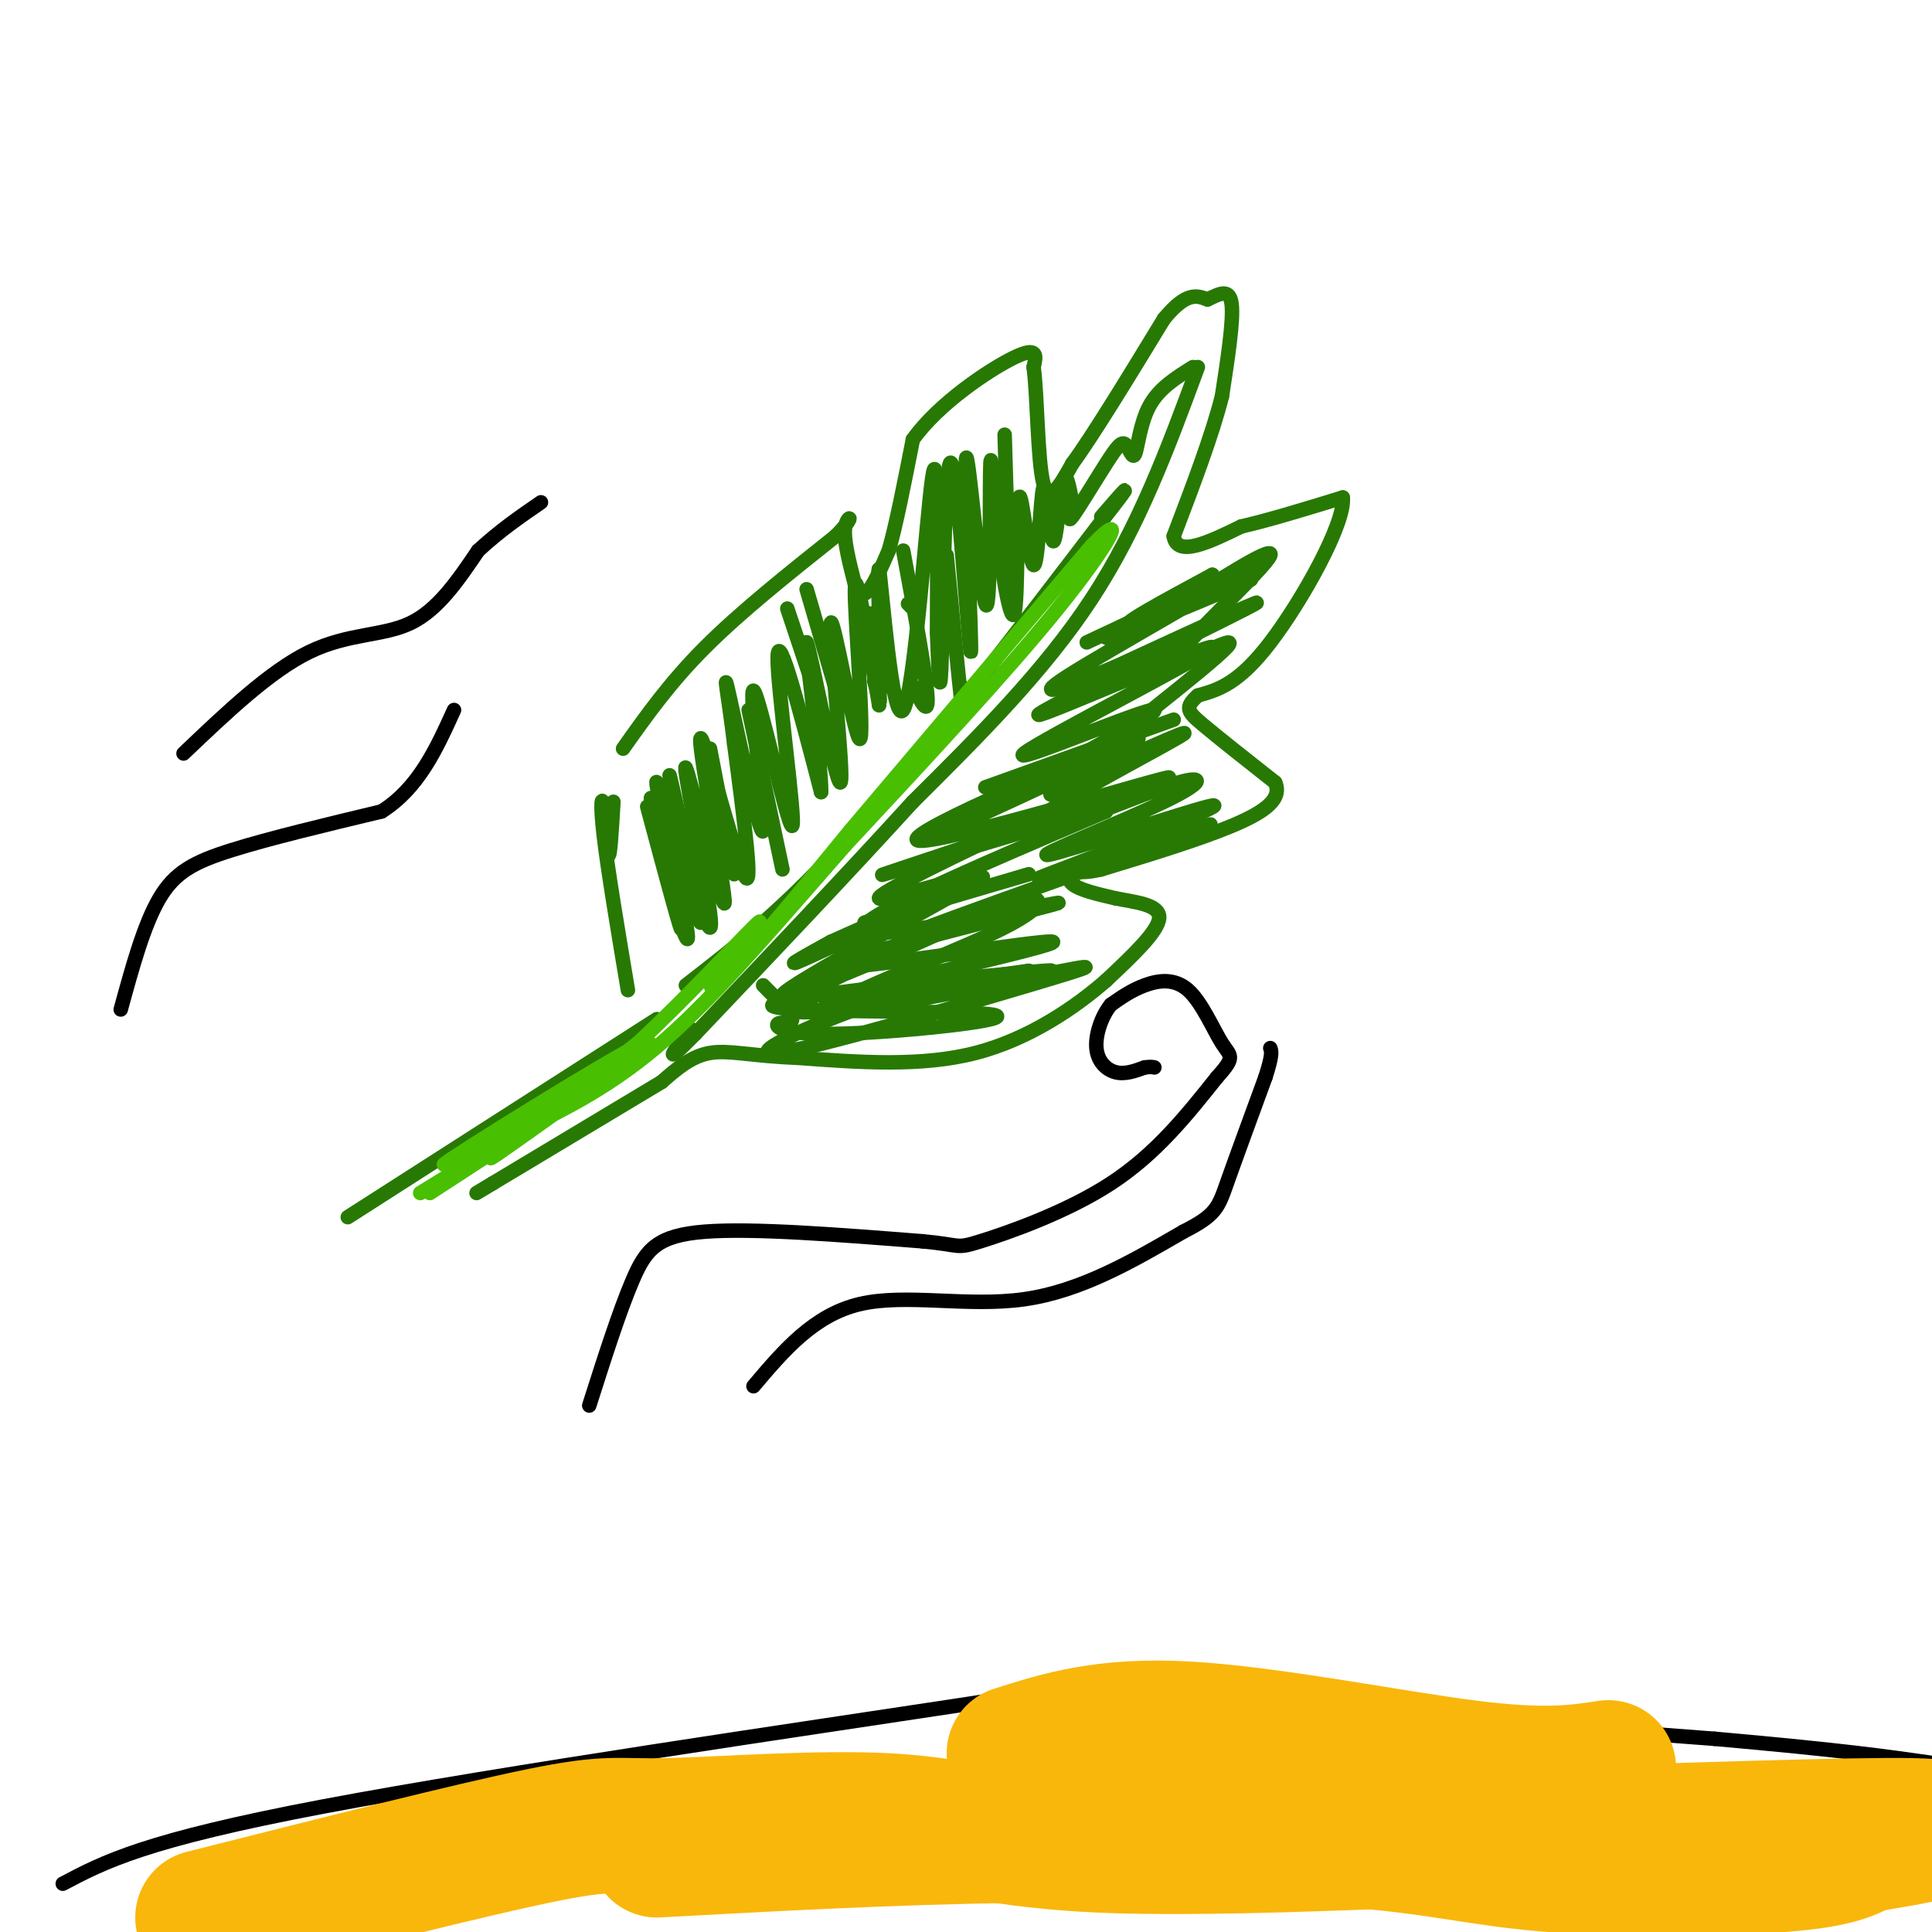 <svg viewBox='0 0 400 400' version='1.1' xmlns='http://www.w3.org/2000/svg' xmlns:xlink='http://www.w3.org/1999/xlink'><g fill='none' stroke='#277904' stroke-width='3' stroke-linecap='round' stroke-linejoin='round'><path d='M130,205c-2.089,-12.482 -4.179,-24.964 -5,-32c-0.821,-7.036 -0.375,-8.625 0,-6c0.375,2.625 0.679,9.464 1,10c0.321,0.536 0.661,-5.232 1,-11'/><path d='M129,155c4.833,-6.833 9.667,-13.667 17,-21c7.333,-7.333 17.167,-15.167 27,-23'/><path d='M173,111c4.556,-4.556 2.444,-4.444 2,-2c-0.444,2.444 0.778,7.222 2,12'/><path d='M177,121c0.800,2.444 1.800,2.556 3,1c1.200,-1.556 2.600,-4.778 4,-8'/><path d='M184,114c1.500,-5.167 3.250,-14.083 5,-23'/><path d='M189,91c5.267,-7.444 15.933,-14.556 21,-17c5.067,-2.444 4.533,-0.222 4,2'/><path d='M214,76c0.800,5.822 0.800,19.378 2,24c1.200,4.622 3.600,0.311 6,-4'/><path d='M222,96c4.167,-5.667 11.583,-17.833 19,-30'/><path d='M241,66c4.667,-5.667 6.833,-4.833 9,-4'/><path d='M250,62c2.600,-1.244 4.600,-2.356 5,1c0.400,3.356 -0.800,11.178 -2,19'/><path d='M253,82c-2.000,8.000 -6.000,18.500 -10,29'/><path d='M243,111c0.667,4.500 7.333,1.250 14,-2'/><path d='M257,109c5.833,-1.333 13.417,-3.667 21,-6'/><path d='M278,103c0.600,5.244 -8.400,21.356 -15,30c-6.600,8.644 -10.800,9.822 -15,11'/><path d='M248,144c-2.778,2.511 -2.222,3.289 1,6c3.222,2.711 9.111,7.356 15,12'/><path d='M264,162c1.533,3.467 -2.133,6.133 -9,9c-6.867,2.867 -16.933,5.933 -27,9'/><path d='M228,180c-5.429,1.250 -5.500,-0.125 -6,0c-0.500,0.125 -1.429,1.750 0,3c1.429,1.250 5.214,2.125 9,3'/><path d='M231,186c3.889,0.778 9.111,1.222 9,4c-0.111,2.778 -5.556,7.889 -11,13'/><path d='M229,203c-6.067,5.311 -15.733,12.089 -27,15c-11.267,2.911 -24.133,1.956 -37,1'/><path d='M165,219c-9.311,-0.333 -14.089,-1.667 -18,-1c-3.911,0.667 -6.956,3.333 -10,6'/><path d='M137,224c-7.500,4.500 -21.250,12.750 -35,21'/><path d='M102,245c-5.833,3.500 -2.917,1.750 0,0'/><path d='M72,252c0.000,0.000 64.000,-41.000 64,-41'/><path d='M142,204c10.333,-8.000 20.667,-16.000 35,-32c14.333,-16.000 32.667,-40.000 51,-64'/><path d='M228,108c8.500,-10.833 4.250,-5.917 0,-1'/><path d='M248,76c-6.083,16.500 -12.167,33.000 -22,48c-9.833,15.000 -23.417,28.500 -37,42'/><path d='M189,166c-13.667,15.000 -29.333,31.500 -45,48'/><path d='M144,214c-7.667,7.833 -4.333,3.417 -1,-1'/><path d='M155,147c0.000,0.000 7.000,33.000 7,33'/><path d='M167,133c0.000,0.000 0.000,1.000 0,1'/><path d='M173,134c0.000,0.000 0.000,1.000 0,1'/><path d='M180,127c0.000,0.000 0.100,0.100 0.1,0.1'/><path d='M188,125c0.000,0.000 1.000,1.000 1,1'/><path d='M196,115c1.250,12.750 2.500,25.500 3,30c0.500,4.500 0.250,0.750 0,-3'/><path d='M187,114c2.333,12.667 4.667,25.333 5,30c0.333,4.667 -1.333,1.333 -3,-2'/><path d='M178,125c1.750,8.167 3.500,16.333 4,19c0.500,2.667 -0.250,-0.167 -1,-3'/><path d='M167,122c0.000,0.000 7.000,24.000 7,24'/><path d='M163,126c0.000,0.000 11.000,33.000 11,33'/><path d='M170,206c0.000,0.000 37.000,-3.000 37,-3'/><path d='M147,155c0.000,0.000 5.000,26.000 5,26'/><path d='M179,191c0.000,0.000 34.000,-10.000 34,-10'/><path d='M204,163c0.000,0.000 39.000,-14.000 39,-14'/><path d='M198,169c0.000,0.000 31.000,-13.000 31,-13'/><path d='M225,133c0.000,0.000 32.000,-15.000 32,-15'/><path d='M208,90c0.000,0.000 1.000,33.000 1,33'/><path d='M134,167c3.711,13.867 7.422,27.733 7,25c-0.422,-2.733 -4.978,-22.067 -6,-26c-1.022,-3.933 1.489,7.533 4,19'/><path d='M139,185c1.838,6.669 4.432,13.842 3,6c-1.432,-7.842 -6.889,-30.700 -6,-29c0.889,1.700 8.124,27.958 9,29c0.876,1.042 -4.607,-23.131 -6,-29c-1.393,-5.869 1.303,6.565 4,19'/><path d='M143,181c1.991,7.213 4.968,15.747 4,8c-0.968,-7.747 -5.881,-31.775 -5,-30c0.881,1.775 7.556,29.352 8,28c0.444,-1.352 -5.342,-31.633 -5,-34c0.342,-2.367 6.812,23.181 9,28c2.188,4.819 0.094,-11.090 -2,-27'/><path d='M152,154c-1.034,-8.781 -2.617,-17.234 -1,-10c1.617,7.234 6.436,30.154 7,28c0.564,-2.154 -3.127,-29.381 -2,-29c1.127,0.381 7.073,28.372 8,28c0.927,-0.372 -3.164,-29.106 -3,-35c0.164,-5.894 4.582,11.053 9,28'/><path d='M170,164c0.227,-5.132 -3.705,-31.961 -3,-31c0.705,0.961 6.048,29.713 7,29c0.952,-0.713 -2.487,-30.892 -2,-33c0.487,-2.108 4.900,23.856 6,24c1.100,0.144 -1.114,-25.530 -1,-31c0.114,-5.470 2.557,9.265 5,24'/><path d='M182,146c0.563,-5.254 -0.530,-30.388 0,-28c0.530,2.388 2.681,32.297 5,29c2.319,-3.297 4.805,-39.799 6,-48c1.195,-8.201 1.097,11.900 1,32'/><path d='M194,131c0.334,9.076 0.668,15.765 1,4c0.332,-11.765 0.663,-41.984 2,-39c1.337,2.984 3.682,39.170 4,39c0.318,-0.170 -1.389,-36.695 -1,-40c0.389,-3.305 2.874,26.610 4,30c1.126,3.390 0.893,-19.746 1,-27c0.107,-7.254 0.553,1.373 1,10'/><path d='M206,108c1.042,7.621 3.147,21.674 4,19c0.853,-2.674 0.455,-22.075 1,-24c0.545,-1.925 2.033,13.625 3,14c0.967,0.375 1.414,-14.425 2,-16c0.586,-1.575 1.312,10.076 2,11c0.688,0.924 1.340,-8.879 2,-12c0.660,-3.121 1.330,0.439 2,4'/><path d='M222,104c-0.058,1.883 -1.202,4.589 0,3c1.202,-1.589 4.750,-7.473 7,-11c2.250,-3.527 3.201,-4.698 4,-4c0.799,0.698 1.446,3.265 2,2c0.554,-1.265 1.015,-6.361 3,-10c1.985,-3.639 5.492,-5.819 9,-8'/><path d='M158,204c2.921,2.939 5.843,5.878 6,7c0.157,1.122 -2.450,0.428 -3,1c-0.550,0.572 0.958,2.410 14,2c13.042,-0.410 37.620,-3.069 30,-4c-7.620,-0.931 -47.436,-0.135 -45,-2c2.436,-1.865 47.125,-6.390 56,-7c8.875,-0.610 -18.062,2.695 -45,6'/><path d='M171,207c7.375,-2.351 48.313,-11.229 47,-12c-1.313,-0.771 -44.878,6.567 -45,5c-0.122,-1.567 43.198,-12.037 46,-13c2.802,-0.963 -34.914,7.582 -40,6c-5.086,-1.582 22.457,-13.291 50,-25'/><path d='M229,168c-7.349,0.615 -50.722,14.652 -46,13c4.722,-1.652 57.539,-18.992 59,-20c1.461,-1.008 -48.433,14.318 -52,13c-3.567,-1.318 39.194,-19.278 45,-21c5.806,-1.722 -25.341,12.794 -37,18c-11.659,5.206 -3.829,1.103 4,-3'/><path d='M202,168c11.484,-6.213 38.194,-20.247 37,-21c-1.194,-0.753 -30.292,11.773 -27,9c3.292,-2.773 38.975,-20.846 39,-22c0.025,-1.154 -35.609,14.613 -36,14c-0.391,-0.613 34.460,-17.604 43,-22c8.540,-4.396 -9.230,3.802 -27,12'/><path d='M231,138c-9.167,3.860 -18.584,7.510 -10,2c8.584,-5.510 35.167,-20.181 35,-21c-0.167,-0.819 -27.086,12.213 -27,13c0.086,0.787 27.177,-10.673 30,-12c2.823,-1.327 -18.622,7.478 -24,9c-5.378,1.522 5.311,-4.239 16,-10'/><path d='M251,119c-0.080,0.513 -8.281,6.795 -5,5c3.281,-1.795 18.045,-11.669 17,-9c-1.045,2.669 -17.899,17.880 -19,21c-1.101,3.120 13.550,-5.852 10,-2c-3.550,3.852 -25.300,20.529 -33,27c-7.700,6.471 -1.350,2.735 5,-1'/><path d='M226,160c6.769,-2.870 21.191,-9.545 19,-8c-2.191,1.545 -20.994,11.311 -28,16c-7.006,4.689 -2.216,4.302 5,2c7.216,-2.302 16.856,-6.517 22,-8c5.144,-1.483 5.791,-0.232 -3,4c-8.791,4.232 -27.021,11.447 -24,11c3.021,-0.447 27.292,-8.556 33,-10c5.708,-1.444 -7.146,3.778 -20,9'/><path d='M230,176c-8.711,3.472 -20.490,7.652 -12,5c8.490,-2.652 37.247,-12.137 32,-10c-5.247,2.137 -44.499,15.896 -58,21c-13.501,5.104 -1.250,1.552 11,-2'/><path d='M203,190c3.666,-1.352 7.332,-3.733 10,-4c2.668,-0.267 4.340,1.580 -7,7c-11.340,5.420 -35.691,14.415 -34,16c1.691,1.585 29.423,-4.238 43,-7c13.577,-2.762 13.000,-2.462 -2,2c-15.000,4.462 -44.423,13.086 -52,14c-7.577,0.914 6.692,-5.882 19,-10c12.308,-4.118 22.654,-5.559 33,-7'/><path d='M213,201c-8.782,2.111 -47.236,10.887 -49,8c-1.764,-2.887 33.163,-17.437 33,-17c-0.163,0.437 -35.415,15.859 -35,14c0.415,-1.859 36.496,-21.001 41,-24c4.504,-2.999 -22.570,10.143 -33,15c-10.430,4.857 -4.215,1.428 2,-2'/><path d='M172,195c8.107,-3.690 27.375,-11.917 28,-13c0.625,-1.083 -17.393,4.976 -18,4c-0.607,-0.976 16.196,-8.988 33,-17'/></g>
<g fill='none' stroke='#49BF01' stroke-width='3' stroke-linecap='round' stroke-linejoin='round'><path d='M89,247c19.289,-12.535 38.579,-25.071 34,-23c-4.579,2.071 -33.025,18.748 -31,17c2.025,-1.748 34.522,-21.922 41,-25c6.478,-3.078 -13.064,10.941 -23,18c-9.936,7.059 -10.268,7.160 -5,3c5.268,-4.160 16.134,-12.580 27,-21'/><path d='M132,216c10.429,-9.654 23.002,-23.289 25,-25c1.998,-1.711 -6.577,8.501 -9,12c-2.423,3.499 1.308,0.285 7,-6c5.692,-6.285 13.346,-15.643 21,-25'/><path d='M176,172c11.833,-14.000 30.917,-36.500 50,-59'/><path d='M226,113c8.178,-8.467 3.622,-0.133 -7,13c-10.622,13.133 -27.311,31.067 -44,49'/><path d='M175,175c-13.733,15.667 -26.067,30.333 -37,40c-10.933,9.667 -20.467,14.333 -30,19'/><path d='M108,234c-8.500,5.333 -14.750,9.167 -21,13'/></g>
<g fill='none' stroke='#000000' stroke-width='3' stroke-linecap='round' stroke-linejoin='round'><path d='M122,291c3.133,-9.822 6.267,-19.644 9,-26c2.733,-6.356 5.067,-9.244 15,-10c9.933,-0.756 27.467,0.622 45,2'/><path d='M191,257c8.333,0.762 6.667,1.667 12,0c5.333,-1.667 17.667,-5.905 27,-12c9.333,-6.095 15.667,-14.048 22,-22'/><path d='M252,223c3.933,-4.351 2.766,-4.228 1,-7c-1.766,-2.772 -4.129,-8.439 -7,-11c-2.871,-2.561 -6.249,-2.018 -9,-1c-2.751,1.018 -4.876,2.509 -7,4'/><path d='M230,208c-1.929,2.345 -3.250,6.208 -3,9c0.250,2.792 2.071,4.512 4,5c1.929,0.488 3.964,-0.256 6,-1'/><path d='M237,221c1.333,-0.167 1.667,-0.083 2,0'/><path d='M156,287c6.244,-7.378 12.489,-14.756 22,-17c9.511,-2.244 22.289,0.644 34,-1c11.711,-1.644 22.356,-7.822 33,-14'/><path d='M245,255c6.778,-3.422 7.222,-4.978 9,-10c1.778,-5.022 4.889,-13.511 8,-22'/><path d='M262,223c1.500,-4.667 1.250,-5.333 1,-6'/><path d='M25,209c2.400,-8.778 4.800,-17.556 8,-23c3.200,-5.444 7.200,-7.556 15,-10c7.800,-2.444 19.400,-5.222 31,-8'/><path d='M79,168c7.667,-4.833 11.333,-12.917 15,-21'/><path d='M38,156c8.956,-8.533 17.911,-17.067 26,-21c8.089,-3.933 15.311,-3.267 21,-6c5.689,-2.733 9.844,-8.867 14,-15'/><path d='M99,114c4.500,-4.167 8.750,-7.083 13,-10'/><path d='M13,390c8.500,-4.500 17.000,-9.000 54,-16c37.000,-7.000 102.500,-16.500 132,-21c29.500,-4.500 23.000,-4.000 43,-2c20.000,2.000 66.500,5.500 113,9'/><path d='M355,360c26.333,2.333 35.667,3.667 45,5'/></g>
<g fill='none' stroke='#F9B70B' stroke-width='28' stroke-linecap='round' stroke-linejoin='round'><path d='M42,397c27.823,-7.032 55.646,-14.064 70,-17c14.354,-2.936 15.239,-1.777 26,-2c10.761,-0.223 31.397,-1.829 46,-1c14.603,0.829 23.172,4.094 44,5c20.828,0.906 53.914,-0.547 87,-2'/><path d='M315,380c31.978,-0.933 68.422,-2.267 81,-2c12.578,0.267 1.289,2.133 -10,4'/><path d='M386,382c-2.915,1.448 -5.204,3.069 -17,4c-11.796,0.931 -33.099,1.174 -48,0c-14.901,-1.174 -23.400,-3.764 -41,-5c-17.600,-1.236 -44.300,-1.118 -71,-1'/><path d='M209,380c-24.000,0.333 -48.500,1.667 -73,3'/><path d='M210,363c9.400,-3.000 18.800,-6.000 36,-5c17.200,1.000 42.200,6.000 58,8c15.800,2.000 22.400,1.000 29,0'/></g>
</svg>